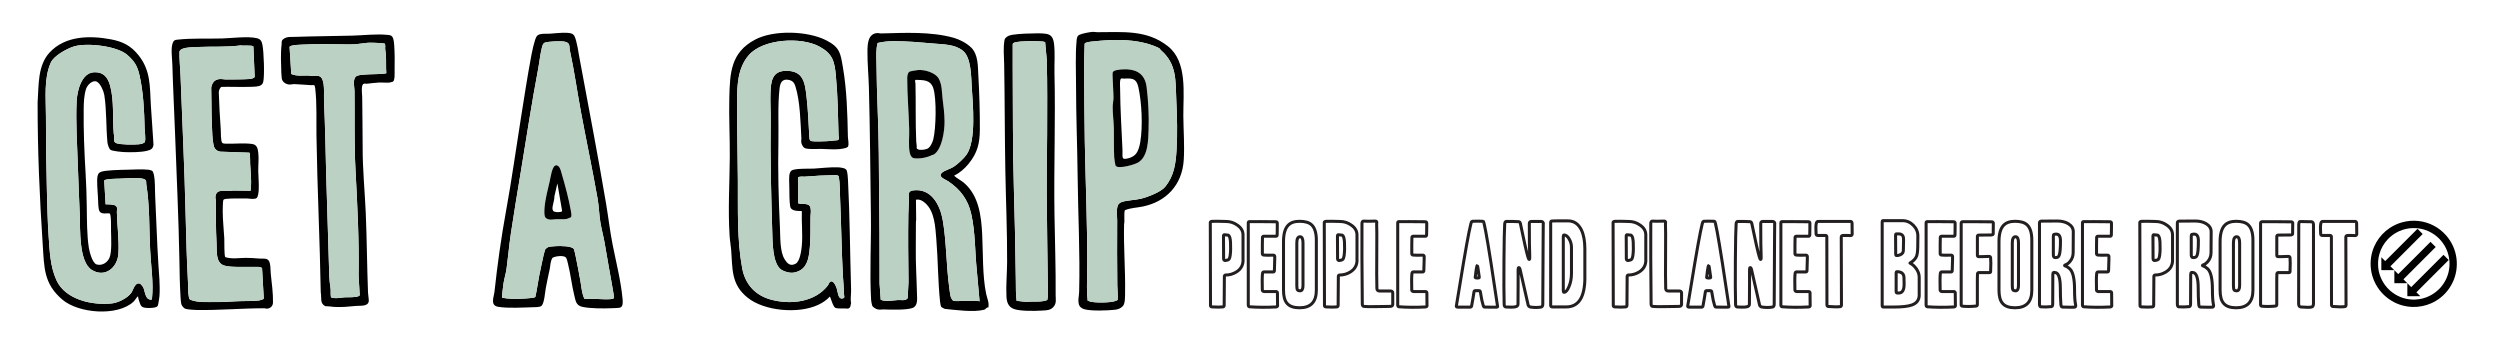 <?xml version="1.0" encoding="UTF-8"?>
<svg xmlns="http://www.w3.org/2000/svg" version="1.1" viewBox="0 0 618.15 88.15">
  <!-- Generator: Adobe Illustrator 29.3.1, SVG Export Plug-In . SVG Version: 2.1.0 Build 151)  -->
  <defs>
    <style>
      .st0 {
        fill: none;
        stroke: #231f20;
        stroke-linecap: round;
        stroke-linejoin: round;
        stroke-width: .75px;
      }

      .st1 {
        fill: #bbd1c3;
      }
    </style>
  </defs>
  <g id="Layer_1">
    <g>
      <path d="M209.63,36.31c-.07.09-.41.24-.54.28-1.87.54-4.13.28-6.04.23-1.23-.03-2.65.15-3.84-.12-.62-.14-1.04-1.01-1.11-1.6-.03-.26.06-.57.05-.83-.22-3.97-.29-9.21-1.49-12.97-.27-.85-.69-1.33-1.56-1.53-1.55-.36-2.15.53-2.33,1.96-.51,4.2-.21,9.04-.3,13.32-.15,7.08.04,14.12.38,21.24.11,2.27-.05,5.92,1.16,7.82.68,1.07,1.4,1.81,2.73,1.09,1.07-.58,1.42-3.35,1.52-4.47.25-2.85-.1-5.69,0-8.54-1-.05-2.69.08-2.89-1.21s-.18-3.31-.2-4.62c-.02-.91-.09-2.13,0-3,.06-.62.32-1.21.95-1.37,1.54-.39,3.6-.23,5.19-.31,1.86-.1,4.15-.41,5.99-.3.58.04,1.81.14,2.05.75.2.5.29,1.71.32,2.29.46,9.01.5,18.09.77,27.13.03.94-.14,2.03-.07,2.92.03.44.15.13,0,.78-.11.49-.07.86-.68,1.06-.84-.13-2.39.11-3.14-.2-.63-.26-1.19-2.78-1.38-2.77-.79.89-1.81,1.54-2.88,2.04-4.8,2.26-13.21,1.58-17.4-1.75s-3.73-7.21-4.1-11.83c-.09-1.12-.31-2.26-.38-3.38-.44-6.6,0-13.11.04-19.7.03-4.86-.24-9.73-.12-14.58.15-6.17.37-11.16,6.38-14.35,4.6-2.44,13.02-2.17,17.61.19,3.36,1.73,3.49,3.14,4.09,6.62.98,5.61,1.12,11.5,1.24,17.2.01.61.36,2.02-.03,2.53ZM205.15,69.78c.81-.84,1.54.95,1.74,1.54.28.85.29,2.73,1.45,2.47.66-.15.37-.52.36-.9-.03-1.67-.2-3.19-.29-4.83-.34-6.27-.4-12.55-.68-18.82-.08-1.83-.03-3.66-.31-5.48l-.12-.26c-.24-.19-.57-.21-.87-.2-2.49.04-4.97.17-7.44.38-.43.04-1.44-.15-1.68.25l.05,6.34c.93.38,2.72-.28,3.04,1.11.2.86,0,1.6,0,2.4-.02,2.87.07,5.74-.29,8.6-.33,2.58-1.12,4.57-3.93,5.04-.92.16-2.56-.31-3.26-.94-1.92-1.7-1.9-6.73-1.97-9.13-.28-9.17-.52-18.43-.39-27.61.03-2.26-.14-4.63-.05-6.86.11-2.69.38-5.26,3.66-5.36,4.5-.14,4.86,2.88,5.27,6.52.37,3.25.48,6.49.67,9.76.03.48.03,1.03.62,1.11.94.12,2.77.04,3.77,0,.85-.03,1.79-.2,2.65-.25.52-.32.2-.79.19-1.25-.13-4.92-.2-9.86-.67-14.78-.34-3.55-.82-5.35-4.08-7.12-4.54-2.46-13.92-1.92-17.44,2.12-2.81,3.23-2.91,7.68-2.91,11.76,0,6.4.16,12.86.2,19.2.05,7.23-.25,14.57,1.07,21.72.74,4.01,3.27,6.77,7.25,7.81,4.82,1.26,10.74.59,13.94-3.54.13-.17.31-.66.45-.8Z"/>
      <path d="M37.67,42.26c.18.17.32.68.37.93.36,1.67.24,3.65.33,5.37.28,5.53.43,11.07.78,16.6.17,2.57.46,5.43.28,8.02-.03.39-.29,2.2-.44,2.46-.33.56-2.2.54-2.79.49-1.3-.11-1.37-.47-1.77-1.61-.14-.4-.27-.86-.31-1.28-.49.43-.64.92-1.16,1.4-3.97,3.64-13.54,2.84-17.52-.54-4.67-3.95-4.5-7.99-4.88-13.66-.78-11.72-1.28-23.42-1.26-35.15.31-4.12-.05-9.01,2.93-12.27,3.84-4.19,9.91-4.28,15.16-3.3,2.99.56,5.02,1.6,6.91,4,2.97,3.76,2.74,7.64,2.99,12.17.19,3.29.48,6.56.66,9.85-.1,1.11-.73,1.34-1.7,1.57-1.48.35-3.75.35-5.28.31-.64-.02-3.31-.24-3.72-.62-.31-.29-.63-1.3-.68-1.74-.37-3.78-.19-8.07-.78-11.77-.15-.94-.93-2.76-1.77-3.25-1.06-.61-2.42.75-2.73,1.72-.52,1.58-.58,3.37-.6,4.99-.06,5.35.16,10.71.48,16.03.16,2.63.24,5.28.28,7.92.06,3.33,0,7.09.52,10.39.15.96.88,3.78,1.9,4.09,1.33.41,2.67-.42,3.2-1.64.63-1.46.41-4.99.38-6.66-.03-1.4.1-2.86-.23-4.21-.45-.44-2.46.59-2.79-1.14-.17-.85-.15-2.07-.21-2.98-.07-1.17-.35-4.3-.09-5.24.15-.55.29-.79.82-1.01,1.03-.44,4.98-.5,6.32-.53,1.6-.04,3.97-.17,5.51,0,.22.02.73.18.89.32ZM31.49,13.59c-2.53-2.23-10.03-3.07-13.19-2.11-1.73.53-4.99,2.29-5.75,4.01-1.75,3.94-1.2,8.85-1.2,13.08,0,6.22.07,12.41.24,18.63.1,3.74.17,7.47.43,11.2s.39,7.49,1.94,10.9c2.21,4.84,8.92,6.26,13.73,5.72,1.56-.18,3.88-1.33,4.78-2.64.52-.75.92-2.8,2.24-2.2.06.03.61.69.66.79.56,1,.41,3.2,2.08,3.13.08-.02.13-.36.14-.45.39-3.73-.29-8.09-.47-11.86-.26-5.42-.09-10.89-.95-16.24-.07-.45.13-.79-.31-1.14-.28-.23-1.02-.32-1.4-.34-1.61-.1-3.21,0-4.83.1-.6.03-3.64.02-3.87.48l.35,5.88c.61-.02,2.23-.02,2.6.44.45.56.18.8.18,1.35.05,3.44.61,6.97.38,10.42s-3.35,6.02-6.58,4-2.84-10.06-2.96-13.45c-.15-4.1-.36-8.17-.48-12.26-.15-5.25-.57-10.88-.29-16.12.13-2.46,1.18-6.83,4.23-7.04,2.3-.15,3.43,1.17,4.01,3.23,1.07,3.79.57,8.13.93,12.03.31.84-.37,1.88.63,2.27s4.32.4,5.51.28c.44-.04,1.46-.2,1.57-.65.21-.84-.06-2.37-.08-3.26-.09-4.28-.31-9.02-1.28-13.21-.53-2.31-1.27-3.44-3-4.97Z"/>
      <path d="M240.14,11.75c1.74,1.78,1.63,4.5,1.76,6.78.25,4.45.4,8.98.38,13.42-.01,3.5-.58,5.87-2.85,8.63-.94,1.14-2.18,2.21-3.52,2.86.71.71,1.64,1.08,2.41,1.74,3.73,3.18,4.31,8.23,4.54,12.84.23,4.63.04,10.13.98,14.65.23,1.13.78,2.11.55,3.35-.46-.1-.66.47-1.03.56-2.69.69-6.96.06-9.72-.2-.1,0-.86-.42-.9-.48-.14-.22-.27-1-.3-1.29-.53-5.14-.5-10.38-.93-15.53-.25-2.95-.38-6.85-2.81-8.93-.66-.57-1.31-.91-2.22-.77l.05,4.98c.02.19-.07.37-.06.56,0,2.2,0,4.29-.03,6.49-.05,3.79.21,7.43.29,11.19.03,1.21.28,2.98-1.03,3.52-1.44.59-5.54.45-7.23.39-.51-.02-.88.14-1.52-.02-.37-.09-1.16-.55-1.29-.93-.11-.33-.25-1.09-.27-1.44-.39-6.89.05-14.01-.05-20.93-.14-10.48-.21-20.94-.49-31.47-.08-3.03-.39-6.09-.36-9.14.02-1.83.16-4.34,2.55-4.41.26,0,.49.11.76.1,5.83-.14,12.34-.52,18.03,1.08,1.44.41,3.25,1.34,4.3,2.41ZM238.09,12.55c-1.99-1.63-4.91-1.57-7.33-1.79-3.18-.29-6.48-.57-9.65-.58-1.38,0-2.77.13-4.11.45-.46,1.69-.29,3.48-.28,5.2.05,7.4.53,14.81.57,22.2.02,3.85.05,7.67.1,11.49.08,5.55.09,11.15.09,16.7v3.87s.29,4.04.29,4.04c1.31.52,2.84.16,4.21.06.84-.06,1.87.28,2.45-.45l.21-4.03c-.06-5.62-.14-11.18-.04-16.82.02-1.2.14-2.45.14-3.65,0-.94-.41-1.97,1.02-2.16,4.53-.62,6.7,3.64,7.35,7.4.91,5.27.85,11.06,1.58,16.48.08.57.27,2.22.45,2.63.1.23.41.75.65.8.64.12,1.97,0,2.71,0,.95,0,1.93,0,2.9,0,.28,0,.54.05.81.1l-.68-7.58c-.48-4.65-.35-9.42-1.38-13.98-.8-3.57-2.66-6.05-5.64-8.07-.74-.51-2.84-1.14-1.5-2.24.6-.49,2.05-.89,2.82-1.4.93-.62,2.55-2.09,3.17-3.01,2.44-3.59,1.54-12.48,1.27-16.78-.15-2.45-.12-7.2-2.18-8.88Z"/>
      <path d="M63.45,48.96c-.5.41-1.72.12-2.34.12-1.6,0-3.77-.07-5.31.1-.19.02-.49.11-.58.29-.12.26-.15,2.36-.15,2.76,0,2.24.28,4.51.39,6.75.03.62-.05,4.39.25,4.6,1.65.53,3.41.18,5.1.18,1.13,0,2.2.08,3.32.17,1.24.09,2.28-.3,2.61,1.25.17.76.13,1.69.21,2.49.23,2.19.61,4.97.55,7.15-.02.89-.69,1.49-1.57,1.5-.18,0-.37-.1-.58-.1-5.57,0-11.16.52-16.71.43-.63-.01-2.18-.13-2.75-.28-.37-.1-.87-.68-1-1.02-.17-.42-.22-1.47-.25-1.97-.19-3.02-.23-6.08-.28-9.08-.19-10.58-.72-21.34-1.1-31.97-.2-5.45-.49-10.87-.64-16.31-.04-1.51-.46-4.22.15-5.54.24-.53.49-.6,1.07-.67,3.68-.41,7.38-.19,11.09-.3,2.32-.07,6.41-.59,8.57-.07.98.24,1.22.78,1.4,1.69.33,1.68.56,7.57.19,9.12-.13.57-.47.86-1.02,1.01-.78.22-1.76.2-2.57.22-2.22.06-4.45-.05-6.67,0-.43.08-.71.89-.73,1.3.1,3.1.26,6.19.49,9.27.05.68-.03,2.75.34,3.23.17.22.6.25.88.25,1.98.06,4.71-.22,6.6.08,1.13.18,1.33,1.11,1.45,2.13.18,1.54-.02,3.03,0,4.54s.2,3.16.11,4.74c-.03.48-.14,1.65-.51,1.95ZM62.98,19.04l-.32-7.51c-.22-.44-2.59-.13-3.09-.3-3.55.48-7.14.23-10.72.4-1,.05-2.54.05-3.49.37-.41.14-.84.31-.98.76-.05,1.96.19,3.93.26,5.88.43,11.44.99,23.01,1.26,34.46.13,5.51.29,11.07.58,16.61.06,1.19-.02,2.48.21,3.66.07.36.08.64.47.79,1.95.72,4.09.51,6.14.53,1.89.02,3.35-.1,5.21-.19s3.77,0,5.51-.19c.22-.02,1.13-.3,1.21-.46l-.43-7.55c-.54-.45-1.27-.26-1.93-.29-2-.08-5.65.18-7.39-.33-2.23-.66-1.83-3.61-1.93-5.51-.19-3.57-.17-7.13-.19-10.72,0-.18-.1-.37-.1-.58,0-.6.22-1.28.81-1.52.89-.37,2.6-.04,3.61-.23l4.28.06c-.02-.28.08-.54.1-.82.12-1.92-.1-3.9-.2-5.8-.02-.41.02-2.6-.19-2.8l-7.19-.25c-.93-.16-1.48-.7-1.67-1.61-.32-1.46-.34-3.39-.41-4.9-.15-3.06-.08-6.23-.17-9.34.2-1.09.72-1.91,1.88-2.08.68-.1,1.26.09,1.91.08,1.71-.03,3.72.01,5.4-.1.62-.04,1.12-.08,1.57-.5Z"/>
      <path d="M139.33,8.11c.83-.02,2.23-.07,2.67.74.64,1.18,1.04,4.2,1.31,5.64,2.21,11.97,4.54,23.92,6.56,35.92.56,3.33.94,6.68,1.59,9.99.87,4.42,2.07,9.05,2.48,13.55.06.68.17,1.92-.66,2.12-.42.1-1.57.12-2.08.14-2.05.08-5.13.09-7.12-.32-1.65-.34-1.72-1.4-2.08-2.85-.64-2.61-.93-5.37-1.59-7.96-.1-.38-.26-1.18-.5-1.43-.55-.57-2.62-.33-3.3.1-.55.87-.5,1.91-.7,2.86-.33,1.54-.68,3.09-.96,4.65-.18,1.03-.36,3.58-1,4.31-.37.42-1.49.37-2.07.39-2.57.07-6.16.31-8.65-.09-2.11-.33-1.12-2.36-.96-3.77.73-6.73,1.65-13.34,2.87-20.01,1.41-7.7,2.46-15.42,3.7-23.14.77-4.81,1.52-9.74,2.42-14.58.21-1.16.88-4.67,1.49-5.46.57-.74,2.35-.53,3.18-.58,1.09-.06,2.29-.22,3.38-.24ZM134.86,61.57s.59-.43.65-.46c.4-.15,1.58-.23,2.07-.25.91-.04,3.77-.08,4.3.72.12.18.38,1.44.45,1.77.44,1.96.77,4.01,1.15,5.99.29,1.5.34,3.1,1,4.51.23.16,2.19.03,2.66.05.73.02,4.3.32,4.63-.18.03-.04.04-.1.05-.15.02-.13-.27-1.82-.32-2.1-.72-3.82-1.33-7.66-2.02-11.49-.29-1.62-.76-3.34-1.03-4.96-.32-1.93-.35-3.95-.69-5.87-1.26-7.17-2.79-14.33-4.12-21.47-.93-5.01-1.63-10.08-2.71-15.06-.25-1.15.17-2.03-1.35-2.32-.99-.19-3.8-.05-4.76.21-.57.16-.71.78-.84,1.29-.42,1.64-.6,3.57-.92,5.26-1.6,8.42-2.88,16.91-4.28,25.36-.84,5.05-1.69,10.15-2.45,15.22-.44,2.92-.69,5.84-1.08,8.76-.15,1.16-.54,2.37-.73,3.52-.08.49-.48,3.53-.37,3.7.76.14,1.61.24,2.41.27,1.02.04,2.36-.02,3.38-.08.39-.03,2.26-.15,2.42-.38.4-1.7.6-3.44.94-5.14s.69-3.42,1.08-5.1c.06-.24.39-1.5.47-1.61Z"/>
      <path d="M97.15,20.19s-.7.21-.79.22c-.84.09-1.85-.05-2.71,0-1,.05-2.02.2-2.99.3-.31.03-.56-.17-.87.09-.54.45-.24,2.53-.23,3.24.02,4.09.12,8.19.11,12.27-.02,5.43.52,10.82.76,16.2.29,6.63.31,13.26.57,19.89.02.51.24,1.7.18,2.1-.21,1.35-2.17,1.04-3.12,1.14-1.82.18-3.57.35-5.39.25-.74-.04-1.47-.2-2.22-.18-1.45-.72-.87-2.11-1.14-3.4-.22-12.88-.86-25.8-1.06-38.72-.06-3.76.13-7.92-.3-11.67-.13-1.14-.28-.84-1.08-.87-1.36-.04-2.71-.22-4.07-.26-.41-.01-.87.13-1.25.11-.84-.05-1.75-.61-1.88-1.51-.05-.34-.1-.98-.11-1.34-.07-2.21-.2-4.92.07-7.08.07-.52-.14-.86.44-1.31.84-.65,1.74-.51,2.73-.54,4.72-.17,9.52-.19,14.28-.31,2.76-.07,6.07-.48,8.8-.18.47.05.79.05,1.11.44.37.46.45,1.6.49,2.21.13,1.94.13,4.08.09,5.99-.01.59.12,2.59-.41,2.92ZM95.52,18.08c-.1-1.45-.01-2.92-.09-4.38-.03-.51-.15-1.11-.19-1.64-.02-.29.12-1.21-.16-1.29-.14-.04-.75-.1-.95-.11-.75-.05-2.57-.13-3.26-.07-1.61.16-2.84.43-4.56.4-3.89-.07-7.7-.16-11.58.05-.75.04-1.96.06-2.64.27-.15.05-.43.12-.49.29l.42,6.7c1.33.6,2.84.34,4.25.38.23,0,.44.1.67.11,1.09.04,2.18-.39,2.73.75.67,1.39.37,4.05.45,5.65.3,6.15.38,12.32.55,18.45.2,7.31.47,14.62.67,21.93.05,1.93.06,3.72.38,5.6.11.67-.01,1.59.1,2.21.05.29.49.3.74.32.96.1,1.79-.13,2.69-.18s2.74.08,3.52-.34c.09-.05.15-.11.18-.21l-.28-4.81c.15-8.72-.3-17.4-.76-26.07-.35-6.59-.17-13.02-.25-19.6-.01-1.13-.64-3.35.79-3.8.68-.22,1.85-.25,2.6-.3.62-.04,4.27-.06,4.48-.3Z"/>
      <path d="M270.28,7.88c.37-.01.69.08,1.03.08,6.22,0,12.25-.67,17.47,3.47,4.88,3.87,3.77,11.69,3.81,17.23.03,3.61.33,7.31.1,10.91-.38,6.09-4.28,10.33-10.21,11.51-1.43.29-2.93.31-4.32.89-.26.33-.12,2.39-.14,2.95,0,.17-.08.33-.08.48-.15,5.6.34,11.21.25,16.8-.02.92.07,2.83-.55,3.48-.56.58-1.18.82-1.98.91-1.78.2-5.83.35-7.5-.12-2.2-.63-1.37-2.69-1.33-4.36.25-9.52-.28-19.26-.38-28.78-.08-7.37-.39-14.8-.39-22.21,0-3.49-.19-7.57.13-10.99.06-.62.09-1.21.68-1.52.65-.33,2.67-.71,3.42-.74ZM286.77,12.04c-.65-.48-2.69-1.15-3.52-1.36-4.27-1.05-8.37-.9-12.7-.46-.45.04-2.24.18-2.37.6-.05,2.02-.13,4.04-.12,6.07.03,6.04.05,12.08.16,18.13.19,10.03.63,20.24.61,30.23,0,2.5-.13,5.07-.04,7.63.02.5.15.99.15,1.49.2.02.36.12.55.18,1.2.37,5.05.32,6.21-.1.15-.05.61-.2.65-.32.11-1.22-.08-2.44-.09-3.65-.04-5.28-.08-10.6-.03-15.95.01-1.13-.37-3.38.47-4.19.11-.11.58-.39.73-.43,1.39-.4,3.12-.42,4.56-.75,1.66-.38,5.03-1.66,6.1-2.97,2.24-2.75,2.61-5.71,2.82-9.1.25-4.13.12-8.15-.06-12.28-.21-4.81.18-8.97-3.82-12.4-.12-.11-.19-.3-.27-.36Z"/>
      <path d="M254.31,8.3c1.27-.05,3.2-.14,4.42.07,1.4.24,1.75,1.28,1.9,2.55.27,2.34.04,4.85.1,7.23.28,11.63-.18,23.21,0,34.85.1,6.66.34,13.3.29,19.99,0,.95.23,1.85-.38,2.7-.8,1.1-1.9,1.03-3.15,1.11-1.68.11-5.41.17-6.89-.44-1.3-.53-1.67-1.68-1.74-2.99-.15-2.81.15-5.76.16-8.59.03-7.56-.3-15.07-.44-22.61-.16-8.77-.13-17.57-.29-26.35-.04-1.98-.27-4.02.1-5.99.08-.41.61-.79.97-.96.91-.44,3.81-.54,4.96-.58ZM251.37,74.38l2.47.28c1.68-.25,3.49.16,5.11-.48.21-.85.16-1.85.15-2.75-.09-7.83-.25-15.68-.29-23.56-.03-4.91.09-9.88.1-14.77,0-6.1.09-12.28-.1-18.44l-.39-4.25c-.21-.06-.42-.13-.64-.15-1.61-.14-5.31-.16-6.83.22-.2.05-.53.19-.55.41.01,1.96-.01,3.93,0,5.88.06,9.98,0,20.02.29,30.03.22,7.54.4,15.16.48,22.7.02,1.63-.02,3.25.19,4.87Z"/>
      <path class="st1" d="M205.15,69.78c-.14.15-.32.63-.45.8-3.21,4.13-9.12,4.8-13.94,3.54-3.98-1.04-6.51-3.8-7.25-7.81-1.32-7.15-1.01-14.49-1.07-21.72-.05-6.35-.2-12.81-.2-19.2,0-4.07.09-8.53,2.91-11.76,3.52-4.04,12.91-4.58,17.44-2.12,3.26,1.77,3.74,3.57,4.08,7.12.47,4.91.54,9.86.67,14.78.01.46.33.93-.19,1.25-.86.05-1.8.22-2.65.25-1.01.04-2.84.13-3.77,0-.59-.08-.6-.63-.62-1.11-.19-3.27-.3-6.5-.67-9.76-.41-3.64-.77-6.66-5.27-6.52-3.27.1-3.54,2.67-3.66,5.36-.09,2.23.08,4.6.05,6.86-.13,9.17.11,18.44.39,27.61.07,2.4.06,7.43,1.97,9.13.7.63,2.34,1.09,3.26.94,2.81-.48,3.61-2.46,3.93-5.04.36-2.85.27-5.72.29-8.6,0-.8.2-1.55,0-2.4-.32-1.39-2.11-.73-3.04-1.11l-.05-6.34c.24-.4,1.25-.21,1.68-.25,2.48-.21,4.96-.34,7.44-.38.3,0,.62.01.87.2l.12.26c.28,1.82.23,3.66.31,5.48.28,6.27.34,12.55.68,18.82.09,1.64.26,3.16.29,4.83,0,.38.3.75-.36.9-1.16.26-1.17-1.62-1.45-2.47-.2-.59-.92-2.38-1.74-1.54Z"/>
      <path class="st1" d="M31.49,13.59c1.73,1.52,2.47,2.66,3,4.97.96,4.18,1.19,8.92,1.28,13.21.02.89.29,2.41.08,3.26-.11.44-1.14.61-1.57.65-1.18.11-4.47.12-5.51-.28s-.31-1.43-.63-2.27c-.36-3.89.14-8.24-.93-12.03-.58-2.06-1.7-3.38-4.01-3.23-3.05.2-4.09,4.58-4.23,7.04-.28,5.24.14,10.87.29,16.12.12,4.1.33,8.16.48,12.26.13,3.39-.28,11.42,2.96,13.45s6.36-.55,6.58-4-.33-6.98-.38-10.42c0-.55.27-.79-.18-1.35-.38-.46-1.99-.46-2.6-.44l-.35-5.88c.23-.47,3.27-.45,3.87-.48,1.62-.09,3.21-.19,4.83-.1.38.02,1.12.11,1.4.34.43.36.23.7.31,1.14.86,5.35.69,10.82.95,16.24.18,3.78.87,8.13.47,11.86,0,.09-.07.43-.14.45-1.67.07-1.52-2.13-2.08-3.13-.05-.09-.6-.76-.66-.79-1.31-.6-1.71,1.45-2.24,2.2-.9,1.3-3.21,2.46-4.78,2.64-4.82.54-11.52-.88-13.73-5.72-1.56-3.4-1.69-7.23-1.94-10.9s-.33-7.46-.43-11.2c-.17-6.23-.25-12.42-.24-18.63,0-4.24-.55-9.15,1.2-13.08.76-1.71,4.01-3.48,5.75-4.01,3.16-.96,10.67-.12,13.19,2.11Z"/>
      <path class="st1" d="M238.09,12.55c2.06,1.68,2.03,6.43,2.18,8.88.26,4.3,1.16,13.19-1.27,16.78-.62.91-2.24,2.39-3.17,3.01-.77.51-2.22.91-2.82,1.4-1.34,1.1.76,1.73,1.5,2.24,2.98,2.03,4.84,4.5,5.64,8.07,1.02,4.55.9,9.33,1.38,13.98l.68,7.58c-.27-.05-.54-.1-.81-.1-.97-.01-1.95,0-2.9,0-.73,0-2.07.13-2.71,0-.24-.05-.55-.57-.65-.8-.18-.41-.38-2.07-.45-2.63-.73-5.42-.67-11.2-1.58-16.48-.65-3.76-2.82-8.02-7.35-7.4-1.42.2-1.02,1.23-1.02,2.16,0,1.2-.12,2.45-.14,3.65-.1,5.64-.02,11.2.04,16.82l-.21,4.03c-.58.73-1.6.39-2.45.45-1.36.1-2.9.46-4.21-.06l-.29-4.04v-3.87c0-5.55-.01-11.15-.09-16.7-.06-3.83-.08-7.65-.1-11.49-.04-7.39-.53-14.8-.57-22.2-.01-1.73-.18-3.52.28-5.2,1.34-.33,2.73-.46,4.11-.45,3.17,0,6.47.29,9.65.58,2.42.22,5.34.17,7.33,1.79ZM230.54,38.3c.11-.06.26-.03.35-.09,2.07-1.33,2.67-5.93,2.66-8.2-.01-2-.26-3.77-.5-5.72-.19-1.56-.15-3.43-.94-4.85s-3.43-2.22-5.03-2.13c-.38.02-1.89.28-2.2.41-.4.17-.56,1.08-.56,1.48-.01,4.27.39,8.57.49,12.84.04,1.79-.24,3.99.14,5.75.12.56.46,1.26,1.08,1.34,1.45.18,3.26-.18,4.51-.83Z"/>
      <path class="st1" d="M62.98,19.04c-.46.42-.96.46-1.57.5-1.68.11-3.69.08-5.4.1-.66,0-1.23-.18-1.91-.08-1.16.17-1.68.99-1.88,2.08.09,3.11.02,6.28.17,9.34.07,1.51.09,3.44.41,4.9.2.91.75,1.45,1.67,1.61l7.19.25c.21.2.17,2.39.19,2.8.1,1.9.32,3.88.2,5.8-.02.27-.13.54-.1.82l-4.28-.06c-1.01.2-2.72-.13-3.61.23-.58.24-.81.92-.81,1.52,0,.21.1.4.1.58.02,3.59,0,7.14.19,10.72.1,1.89-.3,4.85,1.93,5.51,1.74.52,5.39.25,7.39.33.66.03,1.39-.16,1.93.29l.43,7.55c-.08.16-.99.44-1.21.46-1.74.19-3.73.1-5.51.19s-3.32.21-5.21.19c-2.04-.02-4.18.19-6.14-.53-.39-.14-.4-.42-.47-.79-.22-1.18-.14-2.46-.21-3.66-.3-5.54-.46-11.1-.58-16.61-.27-11.44-.83-23.01-1.26-34.46-.07-1.95-.32-3.92-.26-5.88.14-.46.57-.63.98-.76.96-.32,2.49-.32,3.49-.37,3.57-.16,7.16.08,10.72-.4.5.17,2.87-.15,3.09.3l.32,7.51Z"/>
      <path class="st1" d="M134.86,61.57c-.08.11-.41,1.37-.47,1.61-.38,1.68-.74,3.41-1.08,5.1s-.54,3.44-.94,5.14c-.16.23-2.03.36-2.42.38-1.02.07-2.37.12-3.38.08-.8-.03-1.65-.13-2.41-.27-.11-.16.29-3.21.37-3.7.19-1.14.58-2.36.73-3.52.39-2.92.65-5.84,1.08-8.76.76-5.07,1.61-10.17,2.45-15.22,1.4-8.46,2.67-16.95,4.28-25.36.32-1.69.5-3.62.92-5.26.13-.5.26-1.13.84-1.29.95-.27,3.77-.4,4.76-.21,1.52.29,1.1,1.16,1.35,2.32,1.08,4.98,1.78,10.05,2.71,15.06,1.33,7.14,2.86,14.3,4.12,21.47.34,1.92.37,3.94.69,5.87.27,1.62.74,3.33,1.03,4.96.69,3.83,1.3,7.68,2.02,11.49.05.28.34,1.97.32,2.1,0,.05-.02.11-.05.15-.34.5-3.91.21-4.63.18-.47-.01-2.43.11-2.66-.05-.66-1.41-.71-3.01-1-4.51-.38-1.98-.72-4.03-1.15-5.99-.07-.33-.34-1.59-.45-1.77-.53-.8-3.4-.76-4.3-.72-.49.02-1.67.1-2.07.25-.06.02-.63.43-.65.46ZM141.18,53.69c.25-.3.05-1.23-.02-1.62-.48-2.71-1.43-6.32-2.22-8.98-.21-.71-.51-2.39-1.52-2.21-.92.17-1.28,3.04-1.47,3.85-.48,2.04-1.16,4.63-1.3,6.71-.04.62-.17,2.14.39,2.5.91.58,1.5.28,2.45.25.79-.03,1.82.06,2.58-.05.16-.02,1.05-.37,1.12-.46Z"/>
      <path class="st1" d="M95.52,18.08c-.21.24-3.86.26-4.48.3-.75.05-1.92.08-2.6.3-1.43.46-.8,2.67-.79,3.8.08,6.58-.1,13,.25,19.6.46,8.67.91,17.36.76,26.07l.28,4.81c-.03.1-.1.16-.18.21-.78.43-2.6.29-3.52.34s-1.74.28-2.69.18c-.25-.03-.68-.04-.74-.32-.12-.63.01-1.55-.1-2.21-.32-1.88-.33-3.68-.38-5.6-.2-7.31-.47-14.62-.67-21.93-.17-6.13-.25-12.31-.55-18.45-.08-1.6.22-4.26-.45-5.65-.55-1.14-1.64-.71-2.73-.75-.23,0-.44-.1-.67-.11-1.41-.04-2.92.22-4.25-.38l-.42-6.7c.06-.16.33-.24.49-.29.68-.2,1.89-.23,2.64-.27,3.88-.21,7.7-.11,11.58-.05,1.72.03,2.95-.24,4.56-.4.69-.07,2.51.02,3.26.07.2.01.81.07.95.11.28.09.14,1,.16,1.29.04.53.17,1.13.19,1.64.07,1.46-.02,2.93.09,4.38Z"/>
      <path class="st1" d="M286.77,12.04c.08.06.14.25.27.36,4,3.43,3.61,7.59,3.82,12.4.18,4.13.31,8.15.06,12.28-.21,3.39-.58,6.35-2.82,9.1-1.07,1.32-4.44,2.6-6.1,2.97-1.44.33-3.17.34-4.56.75-.15.04-.61.33-.73.43-.84.81-.45,3.06-.47,4.19-.05,5.35-.01,10.67.03,15.95,0,1.21.2,2.43.09,3.65-.04.11-.5.26-.65.32-1.16.42-5.02.48-6.21.1-.18-.06-.35-.16-.55-.18,0-.5-.13-.99-.15-1.49-.09-2.56.03-5.14.04-7.63.02-9.99-.42-20.21-.61-30.23-.11-6.05-.13-12.09-.16-18.13,0-2.03.07-4.05.12-6.07.12-.43,1.92-.56,2.37-.6,4.33-.43,8.43-.59,12.7.46.83.2,2.87.88,3.52,1.36ZM275.91,41.05c.76.73,4.6-.34,5.49-.88,2.51-1.51,2.5-5.63,2.59-8.22.12-3.41-.07-7.1-.5-10.5-.35-2.81-2.07-4.21-4.85-4.32-.76-.03-2.56.05-3.18.4-.16.09-.31.24-.35.42-.08.41,0,1.24.01,1.72.02,1.45.19,3.04.19,4.45,0,.68-.2,1.63-.2,2.32,0,1.72.25,3.51.29,5.21.06,2.38-.04,4.89.09,7.25.02.38.22,1.97.41,2.14Z"/>
      <path class="st1" d="M251.37,74.38c-.21-1.62-.17-3.24-.19-4.87-.08-7.54-.26-15.16-.48-22.7-.3-10.01-.24-20.05-.29-30.03-.01-1.96.01-3.92,0-5.88.03-.22.35-.36.55-.41,1.52-.38,5.21-.36,6.83-.22.21.02.43.09.64.15l.39,4.25c.19,6.16.1,12.34.1,18.44,0,4.89-.12,9.86-.1,14.77.04,7.87.2,15.72.29,23.56.01.9.06,1.9-.15,2.75-1.61.63-3.43.23-5.11.48l-2.47-.28Z"/>
      <path d="M230.54,38.3c-1.25.65-3.06,1.01-4.51.83-.62-.08-.96-.78-1.08-1.34-.37-1.77-.09-3.97-.14-5.75-.1-4.27-.5-8.57-.49-12.84,0-.39.16-1.31.56-1.48.3-.13,1.82-.39,2.2-.41,1.6-.1,4.21.66,5.03,2.13s.76,3.29.94,4.85c.24,1.96.48,3.73.5,5.72.02,2.27-.59,6.87-2.66,8.2-.09.06-.24.03-.35.09ZM226.42,19.75c-.32.11-.06.64-.06.9.12,4.81-.03,9.61.19,14.39.02.49.18,1.01.1,1.54.14.74,2.09.45,2.62.21.74-.32,1.28-1.53,1.48-2.28.69-2.64.88-10.19,0-12.75-.72-2.07-2.45-1.95-4.33-2.02Z"/>
      <path d="M141.18,53.69c-.07.09-.96.43-1.12.46-.76.11-1.79.02-2.58.05-.94.03-1.54.33-2.45-.25-.56-.36-.43-1.89-.39-2.5.14-2.07.82-4.67,1.3-6.71.19-.81.55-3.68,1.47-3.85,1.01-.18,1.31,1.5,1.52,2.21.8,2.66,1.74,6.26,2.22,8.98.07.39.27,1.32.02,1.62ZM136.79,52.15c.26.31,1.08.33,1.46.29.26-.03.71-.02.73-.31l-1.16-6.8-.75,3.26c.05.93-.48,2.12-.47,2.99,0,.15.1.47.19.58Z"/>
      <path d="M275.91,41.05c-.18-.18-.39-1.76-.41-2.14-.13-2.36-.04-4.87-.09-7.25-.04-1.7-.3-3.49-.29-5.21,0-.69.2-1.63.2-2.32,0-1.41-.17-3.01-.19-4.45,0-.48-.09-1.32-.01-1.72.03-.18.19-.34.35-.42.62-.35,2.42-.43,3.18-.4,2.78.12,4.49,1.51,4.85,4.32.43,3.39.62,7.08.5,10.5-.09,2.59-.07,6.71-2.59,8.22-.89.54-4.74,1.62-5.49.88ZM280.87,38.04c.63-.78.91-1.95,1.08-2.93.64-3.86.37-9.74-.48-13.57-.48-2.16-1.53-2.22-3.5-2.1-.5.03-.87-.35-1,.54-.08.52-.02,1.43-.01,2.01.03,5.02.37,10.14.59,15.16.07,1.69-.48,2.63,1.85,1.86.52-.17,1.14-.55,1.48-.98Z"/>
    </g>
  </g>
  <g id="Layer_2">
    <g>
      <path class="st0" d="M307.36,64.32c0,1.26-.55,2.24-1.66,2.93-.81.5-1.69.75-2.62.75-.22,0-.34.12-.34.36,0,1.57-.02,3.94-.05,7.08,0,.28-.1.42-.29.44-.61.07-1.52.07-2.75,0-.22-.02-.34-.13-.34-.34l-.05-20.5c0-.19.15-.29.44-.31.71-.03,1.86-.03,3.45.03,1.02,0,1.95.3,2.8.91.93.64,1.4,1.44,1.4,2.41v6.23ZM304.28,61.39c.02-1.16-.03-2-.16-2.52-.1-.4-.25-.64-.44-.73-.19-.02-.37-.03-.54-.05-.07,0-.2-.02-.39-.05-.07-.02-.13.02-.18.1s-.07.18-.05.29c0,1.3,0,3.17.03,5.63,0,.16.09.27.26.34.09.03.2.03.34-.03.41-.03.68-.16.8-.39.21-.4.32-1.26.34-2.6Z"/>
      <path class="st0" d="M315.9,75.56c0,.21-.14.32-.42.34-2.4.12-4.57.1-6.54-.05-.19-.02-.29-.18-.29-.49v-20.27c0-.19.1-.29.29-.29,1.33-.02,3.49,0,6.46.03.28,0,.42.1.42.31v1.4c-.02.81-.03,1.33-.03,1.54s-.09.33-.28.33h-2.96c-.26,0-.39.1-.39.29,0,.09,0,.7-.03,1.84-.02.97-.02,1.7,0,2.18,0,.19.1.3.31.34.36.05,1.16.06,2.39.03.22,0,.34.1.36.31.02.31,0,.89-.03,1.74-.03.99-.05,1.57-.05,1.74,0,.24-.1.36-.29.36h-2.34c-.17,0-.28.13-.31.38-.09.72-.1,2.08-.05,4.08,0,.22.16.35.47.39h2.86c.28,0,.41.11.41.34,0,1.4,0,2.45.03,3.14Z"/>
      <path class="st0" d="M325.48,71.74c0,2.91-1.38,4.36-4.15,4.36-1.44,0-2.47-.36-3.09-1.09-.59-.67-.88-1.76-.88-3.27v-12.01c0-1.89.38-3.23,1.14-4.02.62-.66,1.57-.99,2.83-.99,1.35,0,2.34.29,2.96.86.8.73,1.19,2.01,1.19,3.84v12.33ZM322.18,70.58v-10.51c0-1.02-.24-1.53-.73-1.53-.54,0-.8.52-.8,1.56v10.51c0,.57.06.93.18,1.08.12.15.33.22.62.22.48,0,.73-.44.73-1.32Z"/>
      <path class="st0" d="M335.54,64.32c0,1.26-.55,2.24-1.66,2.93-.81.5-1.69.75-2.62.75-.22,0-.34.12-.34.36,0,1.57-.02,3.94-.05,7.08,0,.28-.1.42-.29.44-.61.07-1.52.07-2.75,0-.22-.02-.34-.13-.34-.34l-.05-20.5c0-.19.15-.29.44-.31.71-.03,1.86-.03,3.45.03,1.02,0,1.95.3,2.8.91.93.64,1.4,1.44,1.4,2.41v6.23ZM332.46,61.39c.02-1.16-.03-2-.16-2.52-.1-.4-.25-.64-.44-.73-.19-.02-.37-.03-.54-.05-.07,0-.2-.02-.39-.05-.07-.02-.13.02-.18.1s-.07.18-.05.29c0,1.32,0,3.19.03,5.63,0,.16.09.27.26.34.09.03.2.03.34-.03.41-.03.68-.16.8-.39.21-.4.32-1.26.34-2.6Z"/>
      <path class="st0" d="M344.37,75.29c-.02.31-.24.47-.67.47.1,0-1.04.02-3.43.05-1.45.03-2.47.02-3.04-.05-.26-.03-.39-.24-.39-.62-.09-8.79-.11-15.4-.08-19.82,0-.48.16-.7.47-.65.36.05,1.3.05,2.8,0,.22-.02.35.07.39.26-.02.16-.03.32-.03.49.05.76.06,3.1.03,7.02-.03,4.27-.03,7.23.03,8.89.02.4.22.61.6.62h2.7c.41,0,.62.16.62.47.02.61.02,1.57,0,2.87Z"/>
      <path class="st0" d="M352.85,75.56c0,.21-.14.32-.42.34-2.4.12-4.57.1-6.54-.05-.19-.02-.29-.18-.29-.49v-20.27c0-.19.1-.29.29-.29,1.33-.02,3.49,0,6.46.03.28,0,.42.1.42.31v1.4c-.02.81-.03,1.33-.03,1.54s-.09.33-.28.33h-2.96c-.26,0-.39.1-.39.29,0,.09,0,.7-.03,1.84-.02.97-.02,1.7,0,2.18,0,.19.1.3.31.34.36.05,1.16.06,2.39.03.22,0,.34.1.36.31.02.31,0,.89-.03,1.74-.03.99-.05,1.57-.05,1.74,0,.24-.1.36-.29.36h-2.34c-.17,0-.28.13-.31.38-.09.72-.1,2.08-.05,4.08,0,.22.16.35.47.39h2.86c.28,0,.41.11.41.34,0,1.4,0,2.45.03,3.14Z"/>
      <path class="st0" d="M370.29,75.79c.02.1-.06.16-.23.16h-1.35c-.66-.02-1.23-.03-1.71-.03-.16,0-.35-.56-.6-1.69-.17-.85-.3-1.57-.39-2.18-.02-.12-.11-.18-.29-.18h-1.01c-.12,0-.2.06-.23.18-.16,1.05-.36,2.27-.62,3.65-.07.16-.15.24-.23.24h-3.19c-.28,0-.39-.1-.34-.31.59-3.54,1.18-7.08,1.76-10.64,1.16-6.83,1.85-10.26,2.08-10.27.93-.05,1.87-.05,2.8,0,.21.02.85,3.44,1.92,10.28.55,3.6,1.1,7.2,1.63,10.79ZM365.77,68.6c-.26-1.97-.42-2.96-.49-2.96-.09,0-.19.42-.31,1.27-.07.55-.14,1.11-.21,1.69-.02.05.06.09.25.12.18.03.35.03.51.01.17-.02.26-.06.26-.13Z"/>
      <path class="st0" d="M381.6,55.32c-.02-.9-.06,5.72-.13,19.85,0,.45-.14.7-.41.75-.83.14-1.7.14-2.62,0-.31-.05-.51-.23-.6-.54-.57-2.59-1.24-5.53-2-8.82-.07-.26-.17-.39-.31-.39-.1,0-.16.18-.16.54v3.67c-.02,2.06-.03,3.67-.03,4.83,0,.34-.22.56-.65.65-.29.07-.68.1-1.17.08-.62-.02-.98-.03-1.06-.03-.35.02-.53-.18-.54-.6-.07-2.42-.09-6.06-.05-10.92.03-4.71.1-7.7.18-8.98.03-.41.15-.63.34-.65.41-.02.98-.02,1.69,0,.86.03,1.33.05,1.4.05.24,0,.4.18.47.54.86,4.19,1.47,6.89,1.82,8.1.14.47.25.7.34.7.12,0,.16-.27.13-.81-.07-1.41-.1-4.08-.1-8.01,0-.4.17-.59.52-.57h2.41c.36.02.54.21.54.57Z"/>
      <path class="st0" d="M391.88,68.6c0,4.86-1.54,7.29-4.62,7.29h-3.48c-.24,0-.36-.15-.36-.44v-20.4c0-.26.1-.4.31-.41.57-.03,1.86-.04,3.88-.03,1.54-.02,2.67.73,3.41,2.26.57,1.19.85,2.75.85,4.67v7.06ZM388.56,67.62v-6.49c0-.73-.19-1.41-.58-2.06-.38-.65-.8-.97-1.24-.97-.14,0-.2.12-.2.36v13.42c0,.26.06.39.18.39.41.02.83-.45,1.23-1.41.41-.96.61-2.04.61-3.23Z"/>
      <path class="st0" d="M406.95,64.32c0,1.26-.55,2.24-1.66,2.93-.81.5-1.69.75-2.62.75-.22,0-.34.12-.34.36,0,1.57-.02,3.94-.05,7.08,0,.28-.1.42-.29.44-.61.07-1.52.07-2.75,0-.22-.02-.34-.13-.34-.34l-.05-20.5c0-.19.15-.29.44-.31.71-.03,1.86-.03,3.45.03,1.02,0,1.95.3,2.8.91.93.64,1.4,1.44,1.4,2.41v6.23ZM403.86,61.39c.02-1.16-.03-2-.16-2.52-.1-.4-.25-.64-.44-.73-.19-.02-.37-.03-.54-.05-.07,0-.2-.02-.39-.05-.07-.02-.13.02-.18.1s-.07.18-.05.29c0,1.32,0,3.19.03,5.63,0,.16.09.27.26.34.09.03.2.03.34-.03.41-.03.68-.16.8-.39.21-.4.32-1.26.34-2.6Z"/>
      <path class="st0" d="M415.78,75.29c-.02.31-.24.47-.67.47.1,0-1.04.02-3.43.05-1.45.03-2.47.02-3.04-.05-.26-.03-.39-.24-.39-.62-.09-8.79-.11-15.4-.08-19.82,0-.48.16-.7.47-.65.36.05,1.3.05,2.8,0,.22-.02.35.07.39.26-.02.16-.03.32-.03.49.05.76.06,3.1.03,7.02-.03,4.27-.03,7.23.03,8.89.02.4.22.61.6.62h2.7c.41,0,.62.16.62.47.02.61.02,1.57,0,2.87Z"/>
      <path class="st0" d="M427.5,75.79c.02.1-.06.16-.23.16h-1.35c-.66-.02-1.23-.03-1.71-.03-.16,0-.35-.56-.6-1.69-.17-.85-.3-1.57-.39-2.18-.02-.12-.11-.18-.29-.18h-1.01c-.12,0-.2.06-.23.18-.16,1.05-.36,2.27-.62,3.65-.07.16-.15.24-.23.24h-3.19c-.28,0-.39-.1-.34-.31.59-3.54,1.18-7.08,1.76-10.64,1.16-6.83,1.85-10.26,2.08-10.27.93-.05,1.87-.05,2.8,0,.21.02.85,3.44,1.92,10.28.55,3.6,1.1,7.2,1.63,10.79ZM422.99,68.6c-.26-1.97-.42-2.96-.49-2.96-.09,0-.19.42-.31,1.27-.07.55-.14,1.11-.21,1.69-.02.05.06.09.25.12.18.03.35.03.51.01.17-.02.26-.06.26-.13Z"/>
      <path class="st0" d="M438.82,55.32c-.02-.9-.06,5.72-.13,19.85,0,.45-.14.7-.41.75-.83.14-1.7.14-2.62,0-.31-.05-.51-.23-.6-.54-.57-2.59-1.24-5.53-2-8.82-.07-.26-.17-.39-.31-.39-.1,0-.16.18-.16.54v3.67c-.02,2.06-.03,3.67-.03,4.83,0,.34-.22.56-.65.65-.29.07-.68.1-1.17.08-.62-.02-.98-.03-1.06-.03-.35.02-.53-.18-.54-.6-.07-2.42-.09-6.06-.05-10.92.03-4.71.1-7.7.18-8.98.03-.41.15-.63.34-.65.41-.02.98-.02,1.69,0,.86.03,1.33.05,1.4.05.24,0,.4.18.47.54.86,4.19,1.47,6.89,1.82,8.1.14.47.25.7.34.7.12,0,.16-.27.13-.81-.07-1.41-.1-4.08-.1-8.01,0-.4.17-.59.52-.57h2.41c.36.02.54.21.54.57Z"/>
      <path class="st0" d="M447.59,75.56c0,.21-.14.32-.42.34-2.4.12-4.57.1-6.54-.05-.19-.02-.29-.18-.29-.49v-20.27c0-.19.1-.29.29-.29,1.33-.02,3.49,0,6.46.03.28,0,.42.1.42.31v1.4c-.02.81-.03,1.33-.03,1.54s-.09.33-.28.33h-2.96c-.26,0-.39.1-.39.29,0,.09,0,.7-.03,1.84-.02.97-.02,1.7,0,2.18,0,.19.1.3.31.34.36.05,1.16.06,2.39.03.22,0,.34.1.36.31.02.31,0,.89-.03,1.74-.03.99-.05,1.57-.05,1.74,0,.24-.1.36-.29.36h-2.34c-.17,0-.28.13-.31.38-.09.72-.1,2.08-.05,4.08,0,.22.16.35.47.39h2.86c.28,0,.41.11.41.34,0,1.4,0,2.45.03,3.14Z"/>
      <path class="st0" d="M457.96,57.89c0,.24-.15.36-.44.36-.12,0-.38,0-.78-.03h-.93c-.36,0-.54.13-.54.39l.05,16.76c0,.28-.1.42-.29.44-.62.09-1.61.08-2.96-.03-.22-.02-.34-.16-.34-.44l-.03-16.76c0-.24-.1-.36-.31-.36h-1.92c-.28-.02-.41-.14-.41-.36,0,.19-.02-.16-.05-1.06-.03-.59-.02-1.05.05-1.38.07-.45.22-.67.47-.67,2.14-.02,4.82-.02,8.02,0,.24,0,.37.16.39.47.03,1.07.04,1.96.03,2.67Z"/>
      <path class="st0" d="M474.55,72.91c0,1.23-.6,2.06-1.79,2.49-.92.35-2.46.52-4.62.52h-2.49c-.17,0-.26-.13-.26-.39v-20.66c0-.21.05-.31.16-.31h4.86c1.03,0,1.93.39,2.69,1.16.76.77,1.13,1.67,1.11,2.69l-.03,2.75c-.02,1.02-.12,1.76-.31,2.23-.26.62-.8,1.18-1.61,1.66.57.28,1.08.73,1.53,1.35.5.69.75,1.4.75,2.13v4.39ZM470.68,59.62c.02-.59-.03-1-.16-1.25-.17-.36-.53-.54-1.06-.54-.29-.02-.49-.02-.6,0-.1.02-.16.1-.16.26.02.86.03,2.45.03,4.75,0,.22.06.34.18.34.35.03.71-.06,1.1-.27s.59-.52.61-.92l.05-2.36ZM470.81,70.19l-.03-1.53c-.02-.99-.61-1.48-1.76-1.48-.12,0-.18.1-.18.29v4.64c0,.22.1.34.29.34h.36c.9,0,1.34-.75,1.32-2.26Z"/>
      <path class="st0" d="M483.5,75.56c0,.21-.14.32-.42.34-2.4.12-4.57.1-6.54-.05-.19-.02-.29-.18-.29-.49v-20.27c0-.19.1-.29.29-.29,1.33-.02,3.49,0,6.46.03.28,0,.42.1.42.31v1.4c-.02.81-.03,1.33-.03,1.54s-.09.33-.28.33h-2.96c-.26,0-.39.1-.39.29,0,.09,0,.7-.03,1.84-.02.97-.02,1.7,0,2.18,0,.19.1.3.31.34.36.05,1.16.06,2.39.03.22,0,.34.1.36.31.02.31,0,.89-.03,1.74-.03.99-.05,1.57-.05,1.74,0,.24-.1.36-.29.36h-2.34c-.17,0-.28.13-.31.38-.09.72-.1,2.08-.05,4.08,0,.22.16.35.47.39h2.86c.28,0,.41.11.41.34,0,1.4,0,2.45.03,3.14Z"/>
      <path class="st0" d="M492.87,55.16c0,1.16,0,2.04-.03,2.65,0,.16-.14.25-.41.29-.78,0-1.84,0-3.19.03-.21.02-.31.14-.31.36v4.57c0,.26.09.39.26.39.38.02,1.25,0,2.62-.05.24,0,.37.11.39.34.07.69.07,1.83,0,3.4,0,.17-.09.26-.26.26-.63-.02-1.53-.02-2.68,0-.19.02-.29.13-.31.34-.03.61-.04,1.81-.03,3.61v3.97c0,.22-.12.35-.36.36-1.19.12-2.29.13-3.3.03-.22-.02-.34-.14-.34-.36v-20.14c0-.26.14-.39.42-.39.8-.02,2.05-.02,3.76,0l3.37.03c.26,0,.39.11.39.34Z"/>
      <path class="st0" d="M502.39,71.74c0,2.91-1.38,4.36-4.15,4.36-1.44,0-2.47-.36-3.09-1.09-.59-.67-.88-1.76-.88-3.27v-12.01c0-1.89.38-3.23,1.14-4.02.62-.66,1.57-.99,2.83-.99,1.35,0,2.34.29,2.96.86.8.73,1.19,2.01,1.19,3.84v12.33ZM499.09,70.58v-10.51c0-1.02-.24-1.53-.73-1.53-.54,0-.8.52-.8,1.56v10.51c0,.57.06.93.18,1.08.12.15.33.22.62.22.48,0,.73-.44.73-1.32Z"/>
      <path class="st0" d="M513.21,75.35c.09.38,0,.58-.26.6-.33.03-1.34.03-3.04-.03-.19,0-.3-.23-.34-.7-.09-1.18-.13-2.48-.13-3.92,0-2.61-.46-3.92-1.37-3.92-.12-.03-.23-.03-.31,0-.12.05-.18.24-.18.57,0,2.72,0,5.1-.03,7.16,0,.45-.1.68-.29.7-.93.1-1.83.12-2.67.05-.21-.02-.31-.27-.31-.75v-19.96c0-.31.16-.47.47-.47.96,0,2.26,0,3.92-.03,1.08,0,1.99.22,2.74.67.82.5,1.23,1.17,1.23,2l-.03,5.11c0,.85-.25,1.57-.75,2.18-.35.43-.74.73-1.17.88-.14.05-.21.1-.21.16,0,.03.07.08.21.13.33.1.67.32,1.04.65.81.71,1.22,2.43,1.22,5.16,0,1.75.09,3,.26,3.76ZM509.47,59.52c0-1.14-.38-1.69-1.14-1.63-.17.03-.3.05-.39.05-.16,0-.23.15-.23.44v4.55c0,.48.12.73.36.75.09.02.19.02.31,0,.38,0,.64-.19.78-.57.21-.55.31-1.75.31-3.58Z"/>
      <path class="st0" d="M522.16,75.56c0,.21-.14.32-.42.34-2.4.12-4.57.1-6.54-.05-.19-.02-.29-.18-.29-.49v-20.27c0-.19.1-.29.29-.29,1.33-.02,3.49,0,6.46.03.28,0,.42.1.42.31v1.4c-.02.81-.03,1.33-.03,1.54s-.09.33-.28.33h-2.96c-.26,0-.39.1-.39.29,0,.09,0,.7-.03,1.84-.02.97-.02,1.7,0,2.18,0,.19.1.3.31.34.36.05,1.16.06,2.39.03.22,0,.34.1.36.31.02.31,0,.89-.03,1.74-.03.99-.05,1.57-.05,1.74,0,.24-.1.36-.29.36h-2.34c-.17,0-.28.13-.31.38-.09.72-.1,2.08-.05,4.08,0,.22.16.35.47.39h2.86c.28,0,.41.11.41.34,0,1.4,0,2.45.03,3.14Z"/>
      <path class="st0" d="M537.19,64.32c0,1.26-.55,2.24-1.66,2.93-.81.5-1.69.75-2.62.75-.22,0-.34.12-.34.36,0,1.57-.02,3.94-.05,7.08,0,.28-.1.42-.29.44-.61.07-1.52.07-2.75,0-.22-.02-.34-.13-.34-.34l-.05-20.5c0-.19.15-.29.44-.31.71-.03,1.86-.03,3.45.03,1.02,0,1.95.3,2.8.91.93.64,1.4,1.44,1.4,2.41v6.23ZM534.1,61.39c.02-1.16-.03-2-.16-2.52-.1-.4-.25-.64-.44-.73-.19-.02-.37-.03-.54-.05-.07,0-.2-.02-.39-.05-.07-.02-.13.02-.18.1s-.07.18-.05.29c0,1.32,0,3.19.03,5.63,0,.16.09.27.26.34.09.03.2.03.34-.03.41-.03.68-.16.8-.39.21-.4.32-1.26.34-2.6Z"/>
      <path class="st0" d="M547.3,75.35c.09.38,0,.58-.26.6-.33.03-1.34.03-3.04-.03-.19,0-.3-.23-.34-.7-.09-1.18-.13-2.48-.13-3.92,0-2.61-.46-3.92-1.37-3.92-.12-.03-.23-.03-.31,0-.12.05-.18.24-.18.57,0,2.72,0,5.1-.03,7.16,0,.45-.1.68-.29.7-.93.1-1.83.12-2.67.05-.21-.02-.31-.27-.31-.75v-19.96c0-.31.16-.47.47-.47.96,0,2.26,0,3.92-.03,1.08,0,1.99.22,2.74.67.82.5,1.23,1.17,1.23,2l-.03,5.11c0,.85-.25,1.57-.75,2.18-.35.43-.74.73-1.17.88-.14.05-.21.1-.21.16,0,.03.07.08.21.13.33.1.67.32,1.04.65.81.71,1.22,2.43,1.22,5.16,0,1.75.09,3,.26,3.76ZM543.57,59.52c0-1.14-.38-1.69-1.14-1.63-.17.03-.3.05-.39.05-.16,0-.23.15-.23.44v4.55c0,.48.12.73.36.75.09.02.19.02.31,0,.38,0,.64-.19.78-.57.21-.55.31-1.75.31-3.58Z"/>
      <path class="st0" d="M557.06,71.74c0,2.91-1.38,4.36-4.15,4.36-1.44,0-2.47-.36-3.09-1.09-.59-.67-.88-1.76-.88-3.27v-12.01c0-1.89.38-3.23,1.14-4.02.62-.66,1.57-.99,2.83-.99,1.35,0,2.34.29,2.96.86.8.73,1.19,2.01,1.19,3.84v12.33ZM553.77,70.58v-10.51c0-1.02-.24-1.53-.73-1.53-.54,0-.8.52-.8,1.56v10.51c0,.57.06.93.18,1.08.12.15.33.22.62.22.48,0,.73-.44.73-1.32Z"/>
      <path class="st0" d="M566.9,55.16c0,1.16,0,2.04-.03,2.65,0,.16-.14.25-.41.29-.78,0-1.84,0-3.19.03-.21.02-.31.14-.31.36v4.57c0,.26.09.39.26.39.38.02,1.25,0,2.62-.05.24,0,.37.11.39.34.07.69.07,1.83,0,3.4,0,.17-.09.26-.26.26-.63-.02-1.53-.02-2.68,0-.19.02-.29.13-.31.34-.03.61-.04,1.81-.03,3.61v3.97c0,.22-.12.35-.36.36-1.19.12-2.29.13-3.3.03-.22-.02-.34-.14-.34-.36v-20.14c0-.26.14-.39.42-.39.8-.02,2.05-.02,3.76,0l3.37.03c.26,0,.39.11.39.34Z"/>
      <path class="st0" d="M572.01,75.17c0,.41-.14.66-.41.73-.41.12-1.32.12-2.72,0-.35-.03-.52-.31-.52-.83.03-5.85.04-12.35.03-19.51,0-.17.02-.33.05-.47.05-.21.15-.31.29-.31.74,0,1.69.02,2.83.05.29.03.45.28.47.73v19.62Z"/>
      <path class="st0" d="M582.72,57.89c0,.24-.15.36-.44.36-.12,0-.38,0-.78-.03h-.93c-.36,0-.54.13-.54.39l.05,16.76c0,.28-.1.42-.29.44-.62.09-1.61.08-2.96-.03-.22-.02-.34-.16-.34-.44l-.03-16.76c0-.24-.1-.36-.31-.36h-1.92c-.28-.02-.41-.14-.41-.36,0,.19-.02-.16-.05-1.06-.03-.59-.02-1.05.05-1.38.07-.45.22-.67.47-.67,2.14-.02,4.82-.02,8.02,0,.24,0,.37.16.39.47.03,1.07.04,1.96.03,2.67Z"/>
    </g>
    <path id="path3338" d="M596.48,75.89c-.88-.03-1.77-.17-2.61-.41-.88-.25-1.74-.63-2.52-1.1-.56-.34-1.07-.71-1.56-1.14-.33-.29-.69-.65-.99-.99-1.4-1.6-2.29-3.58-2.56-5.67-.24-1.92.03-3.86.8-5.62.15-.34.35-.73.53-1.05.81-1.41,1.94-2.62,3.29-3.52.93-.62,1.94-1.1,3.01-1.4,1.36-.39,2.8-.51,4.22-.34,2.61.31,5.02,1.58,6.76,3.58,1.39,1.59,2.28,3.57,2.54,5.66.25,2.01-.06,4.03-.9,5.84-.47,1-1.08,1.92-1.84,2.75-.13.14-.45.47-.59.59-.76.7-1.58,1.27-2.5,1.72-.21.1-.29.14-.5.23-1.43.62-3,.92-4.58.87h0ZM597.18,74.07c1.3-.06,2.52-.37,3.66-.96,1-.51,1.9-1.21,2.65-2.06.41-.47.78-1,1.09-1.56.08-.14.21-.4.28-.56.44-.95.71-1.98.78-3.02.02-.25.02-.32.02-.68,0-.41,0-.57-.04-.89-.18-1.77-.88-3.43-2.03-4.8-.25-.3-.56-.62-.86-.89-.88-.79-1.95-1.42-3.06-1.79-.81-.27-1.62-.42-2.48-.46-.15,0-.57,0-.72,0-.87.04-1.68.19-2.48.46-1.17.39-2.26,1.04-3.17,1.89-.1.1-.35.34-.45.45-.96,1.03-1.66,2.26-2.04,3.61-.16.57-.27,1.15-.31,1.75-.02.24-.02.32-.02.68s0,.44.02.68c.06.84.24,1.65.54,2.43.29.78.71,1.53,1.21,2.2.65.87,1.46,1.61,2.37,2.18.87.55,1.81.93,2.81,1.15.48.1,1.01.17,1.51.19.14,0,.6,0,.74,0h0ZM595.24,71.63v-1.6l.48.48.48.48,3.99-3.99,3.99-3.99.64.64.64.64-3.99,3.99c-2.19,2.19-3.99,3.99-3.99,3.99s.21.22.48.48l.48.48h-1.6s-1.6,0-1.6,0v-1.6h0ZM592.03,70.02s0-.54,0-1.6v-1.6l.48.48.48.48,3.99-3.99,3.99-3.99.64.64.64.64-3.99,3.99c-2.19,2.19-3.99,3.99-3.99,3.99,0,0,.21.22.48.48.26.26.48.48.48.48,0,0-3.19,0-3.19,0h0ZM588.81,66.8s0-.72,0-1.6v-1.6l.48.48.48.48,3.99-3.99c2.19-2.19,3.99-3.99,3.99-3.99,0,0,.29.28.64.64l.64.64-3.99,3.99c-2.19,2.19-3.99,3.99-3.99,3.99s.22.22.48.48l.48.48h-1.6c-.88,0-1.6,0-1.6,0h0Z"/>
  </g>
</svg>